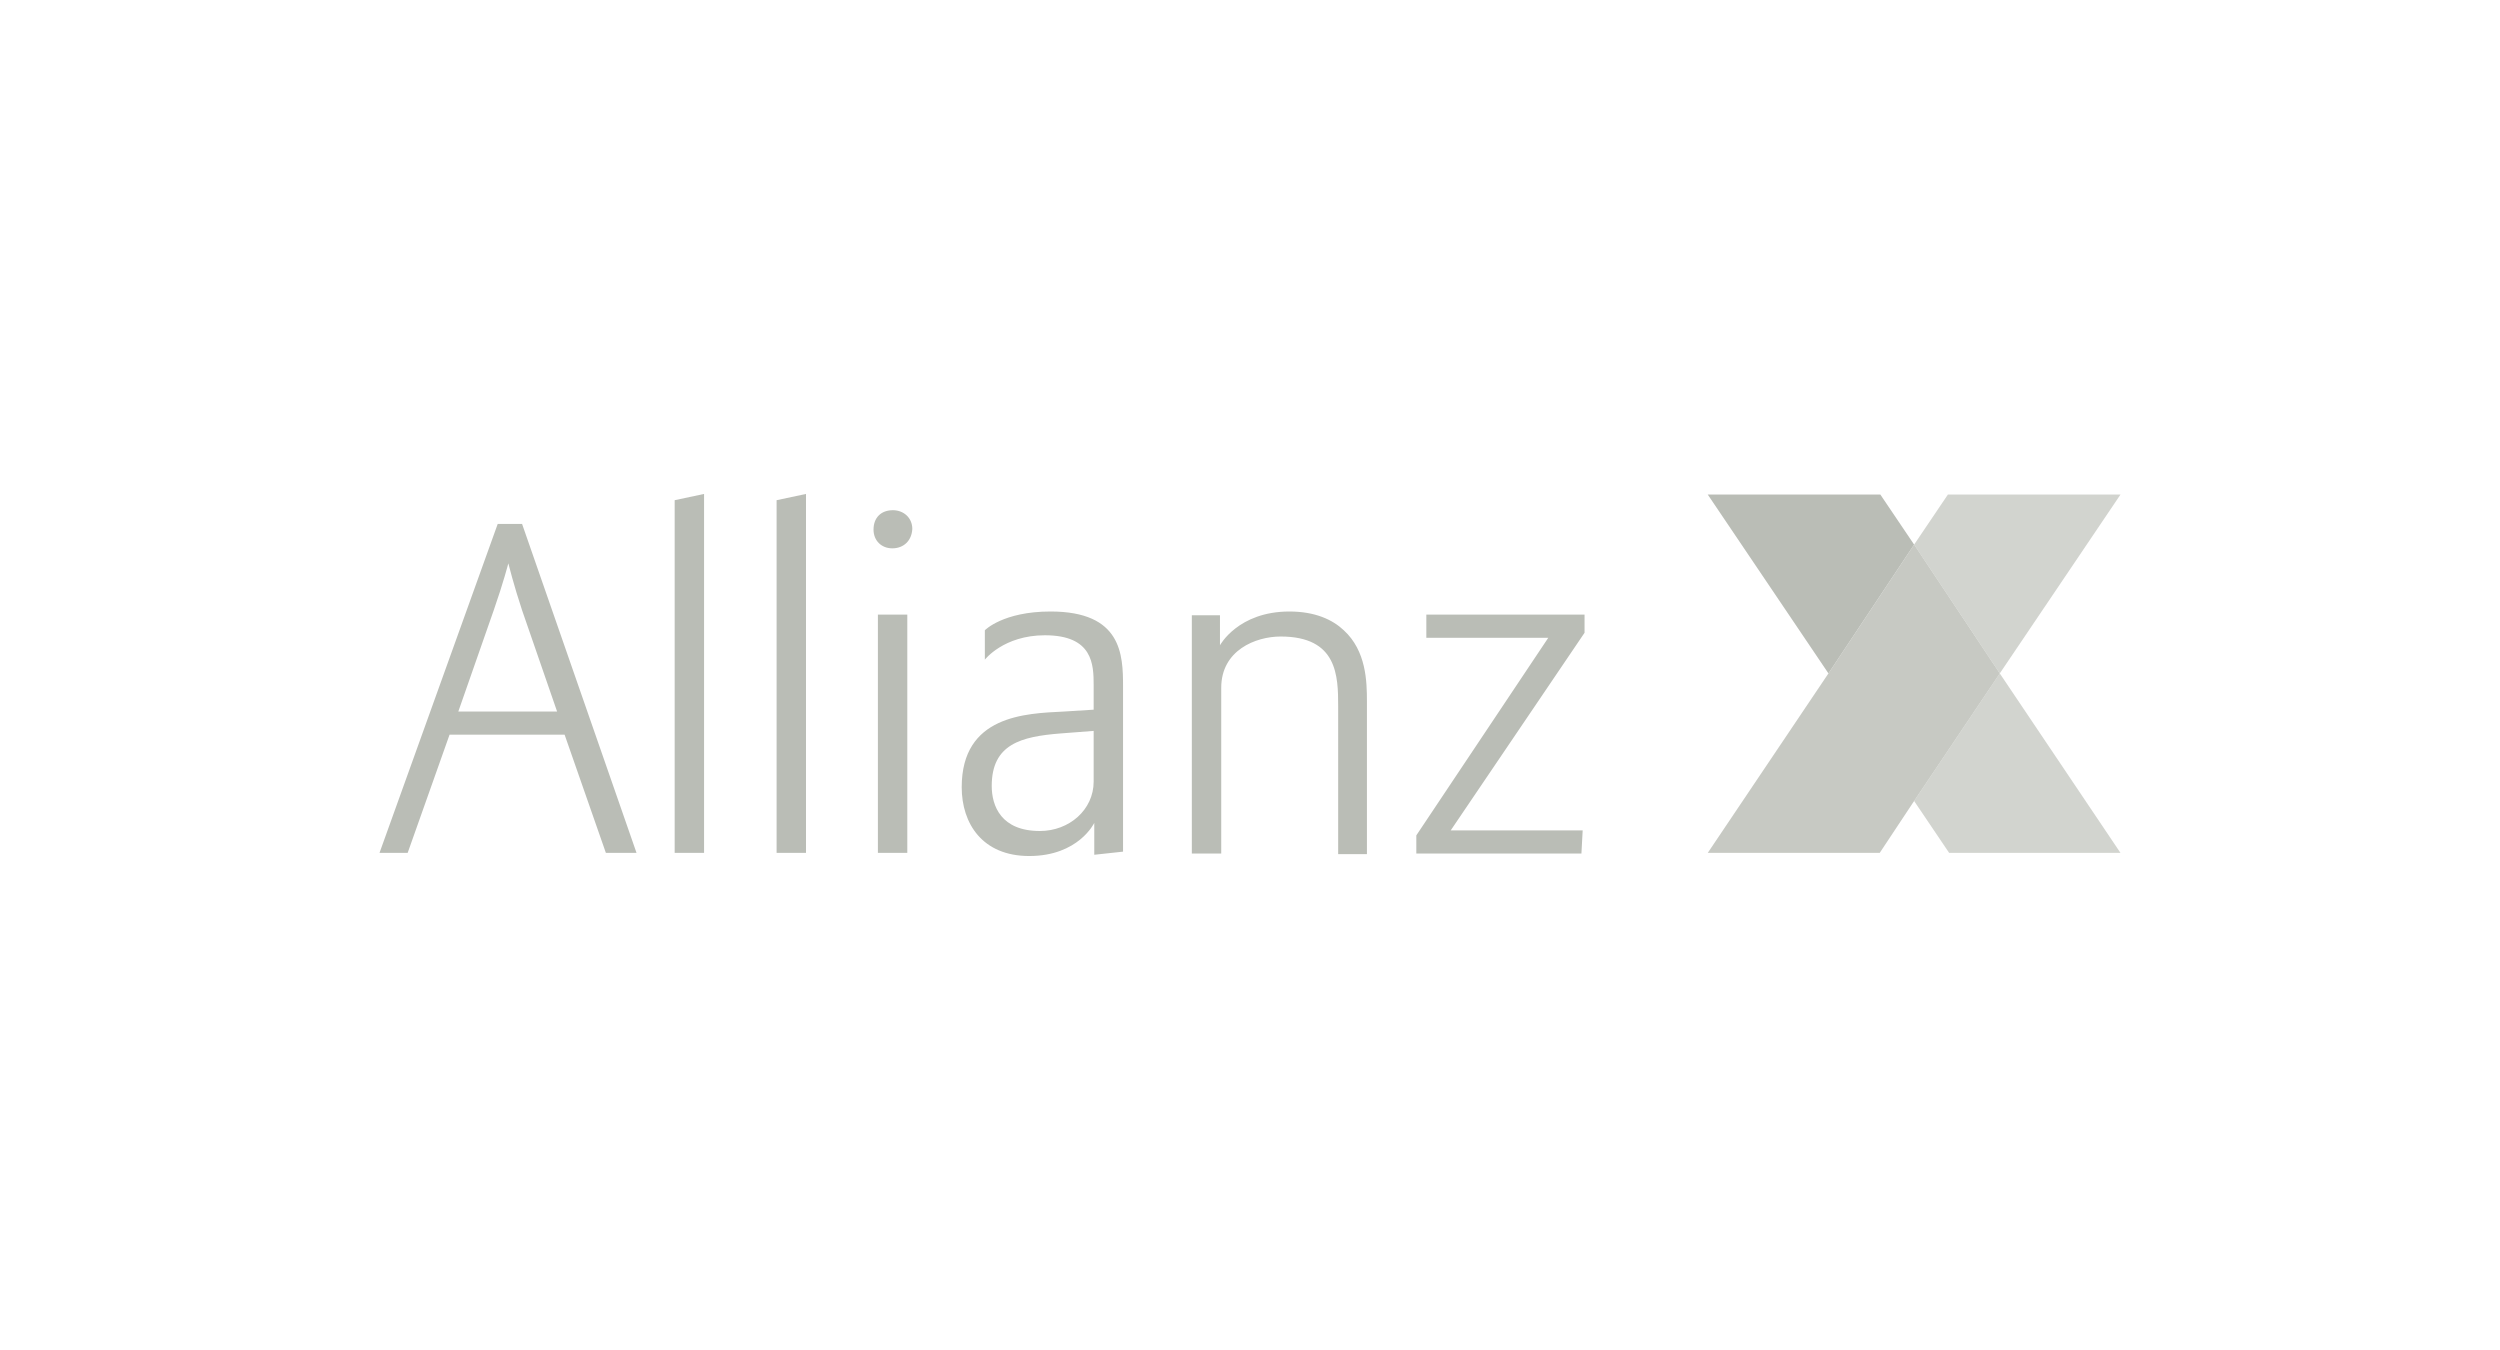 <?xml version="1.0" encoding="UTF-8"?>
<svg xmlns="http://www.w3.org/2000/svg" height="135" width="250">
    <g fill="#babdb6">
        <path d="M182.844 67.341l8.568-12.882-3.377-5.003h-17.26z"/>
        <path opacity=".65" d="M212.048 85.289l-12.07-17.948-8.566 12.758 3.502 5.19z"/>
        <path opacity=".81" d="M182.844 67.341l8.568-12.882 8.567 12.882-8.567 12.758-3.44 5.19h-17.197z"/>
        <path opacity=".65" d="M191.412 54.46l8.567 12.881 12.07-17.885h-17.26z"/>
        <path d="M60.588 85.289l-4.127-11.82H44.955l-4.19 11.82H37.95l11.82-32.893h2.439l11.444 32.893zm-8.38-24.264c-.812-2.438-1.375-4.69-1.375-4.69s-.5 1.939-1.438 4.628L45.83 71.156h9.88zm15.259 24.264v-35.27l2.94-.625v35.895zm10.193 0v-35.27l2.94-.625v35.895zm11.57-30.455c-1.064 0-1.877-.75-1.877-1.876 0-1.188.75-1.938 1.939-1.938 1.063 0 1.939.75 1.939 1.876-.063 1.188-.876 1.938-2.002 1.938zM87.79 85.29V61.463h2.94V85.29zm21.638.187v-3.19s-1.563 3.315-6.503 3.315c-4.69 0-6.754-3.252-6.754-6.88 0-7.19 6.378-7.378 10.193-7.566l3.002-.188V68.53c0-2.064-.063-5.003-4.878-5.003-4.127 0-6.003 2.439-6.003 2.439v-2.94s1.813-1.876 6.566-1.876c7.129 0 7.254 4.315 7.254 7.505v16.509zm-.125-12.382l-3.252.25c-3.94.312-6.878 1.063-6.878 5.253 0 2 .938 4.502 4.815 4.502 2.939 0 5.378-2.126 5.378-4.94v-5.065zm24.514 12.194V70.656c0-3.064-.063-7.004-5.753-7.004-2.502 0-5.941 1.376-5.941 5.128v16.57h-2.94V61.526h2.815v3.001s1.813-3.377 6.941-3.377c2.564 0 4.315.813 5.44 1.876 2.252 2.064 2.315 5.128 2.315 7.13v15.258h-2.877zm11.256-2.251h13.195l-.125 2.313h-16.51v-1.813l13.196-19.761h-12.195v-2.314h15.822v1.814z"/>
    </g>
</svg>
